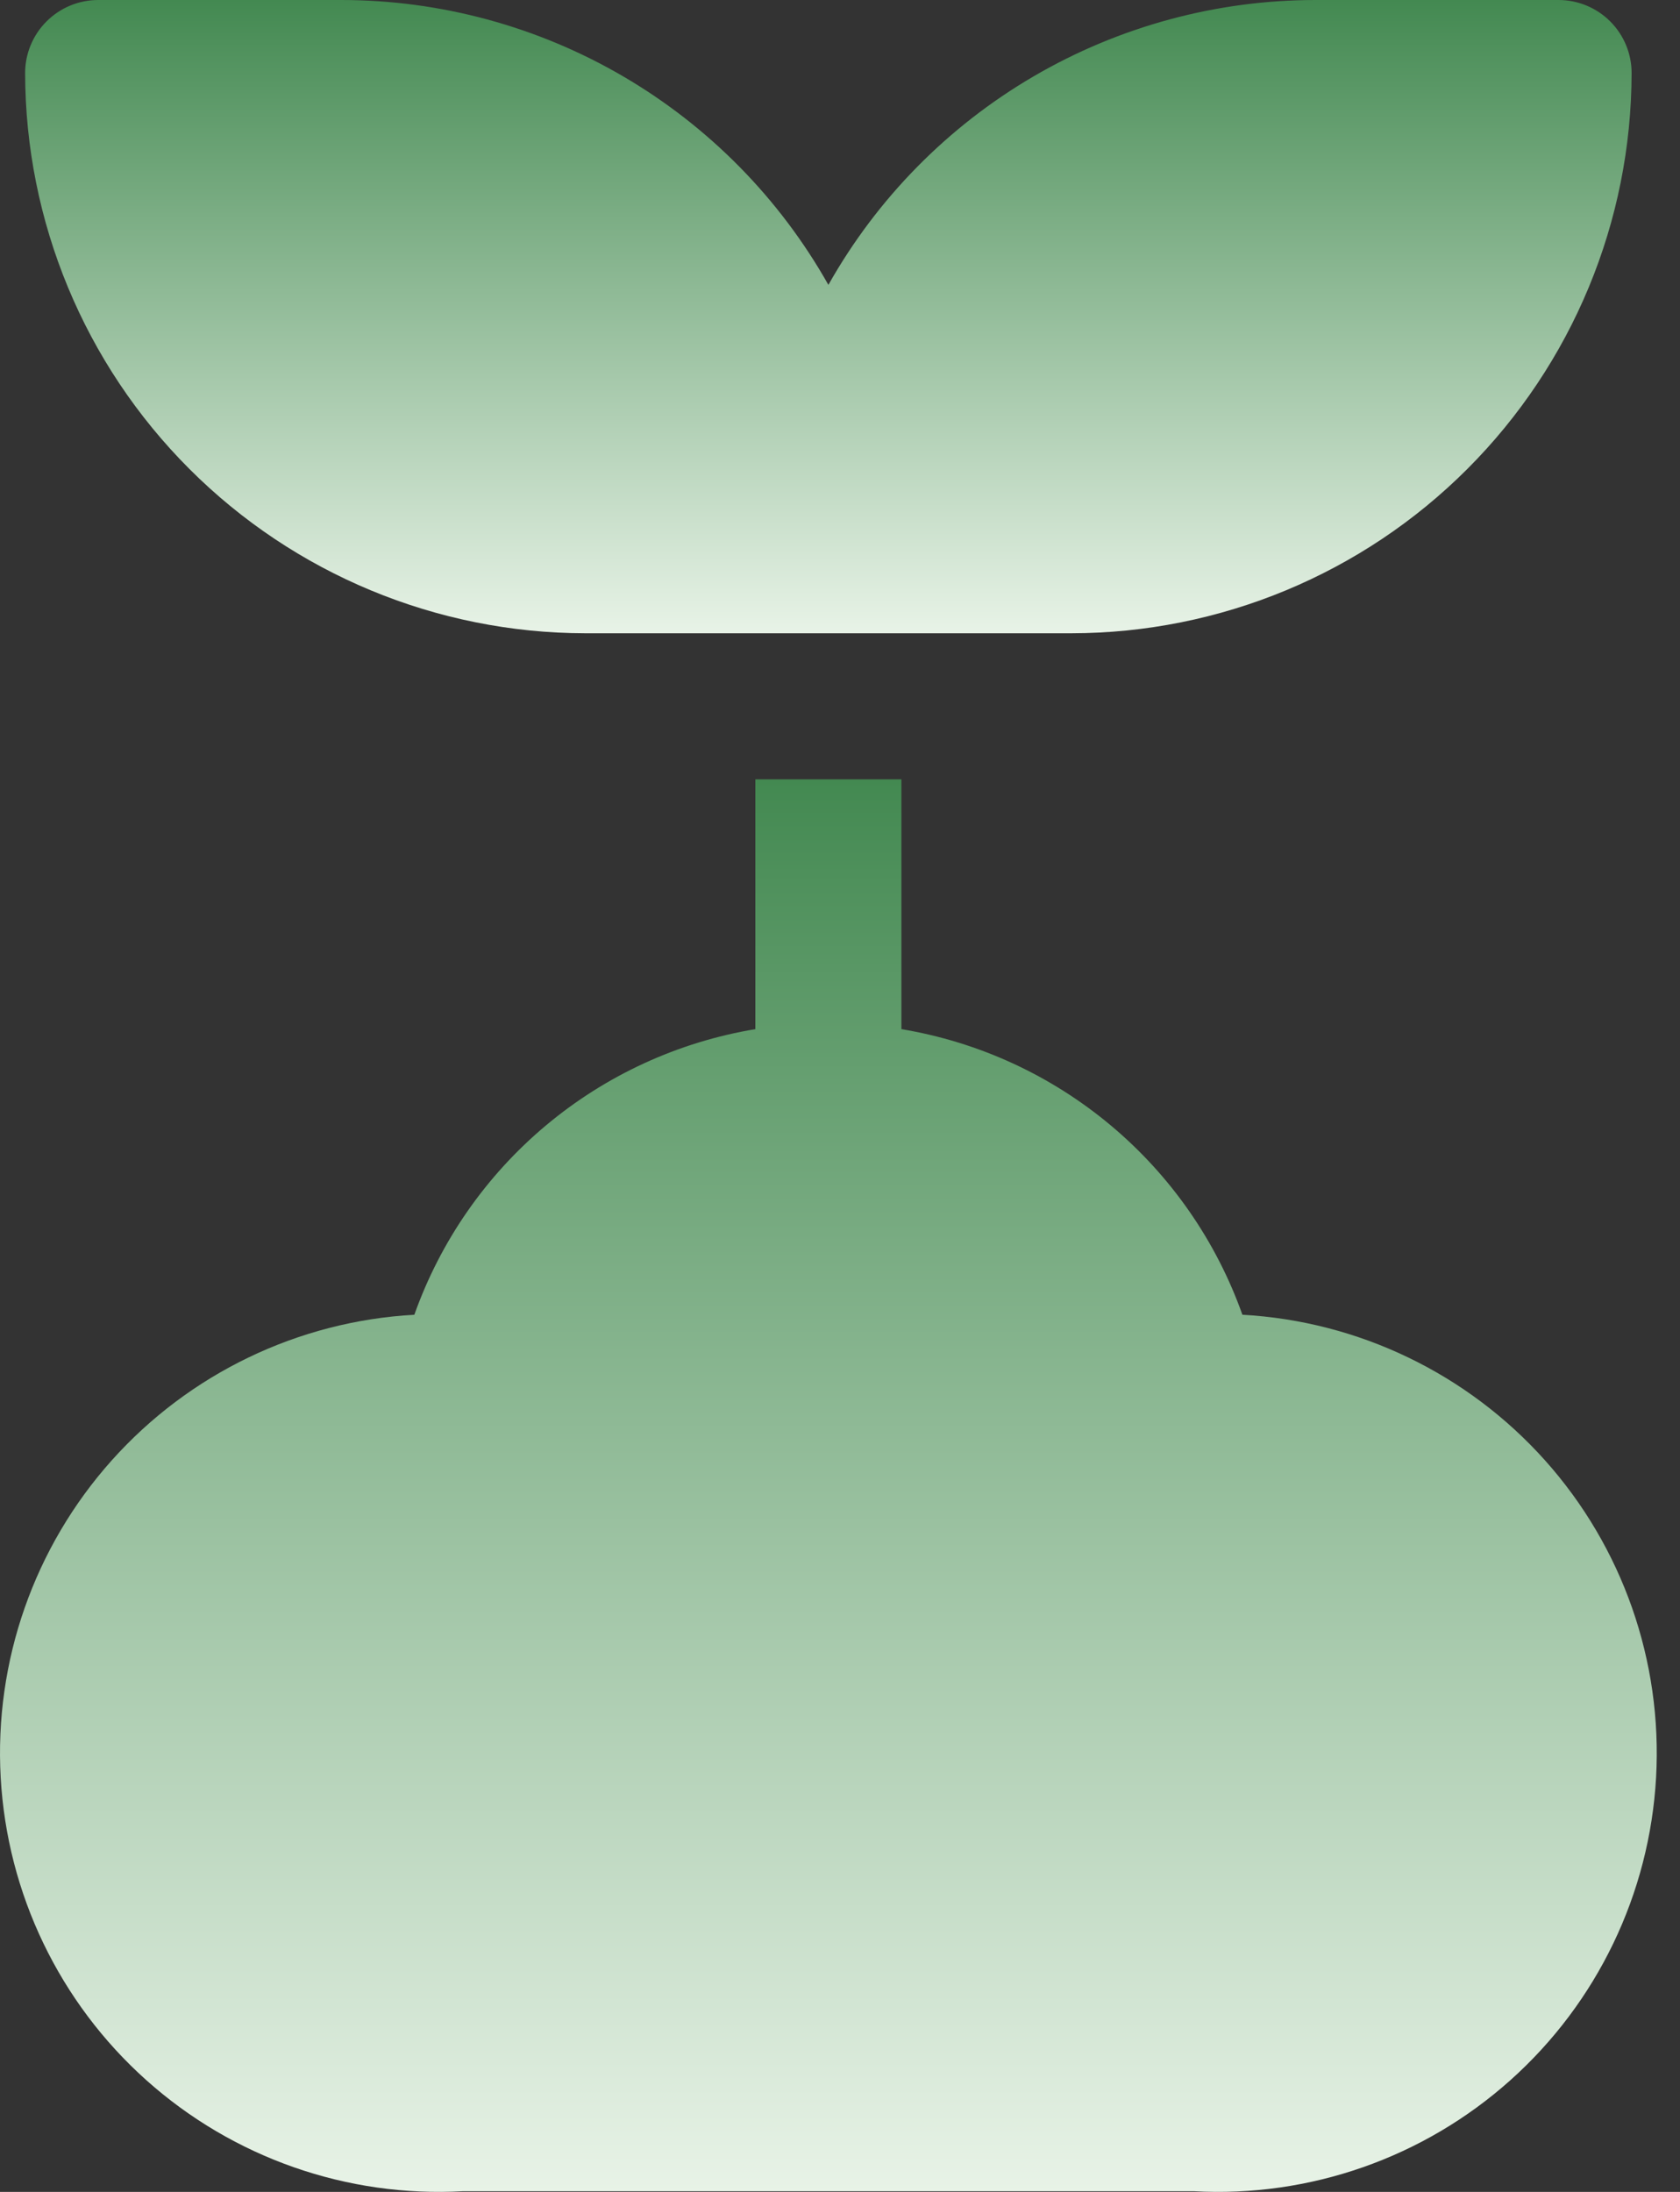 <svg width="46" height="60" viewBox="0 0 46 60" fill="none" xmlns="http://www.w3.org/2000/svg">
<rect x="0" y="0" width="46" height="60" fill="#333333" stroke="none"/>
<path d="M16.024 17.335H29.34C33.405 17.329 37.303 15.712 40.177 12.837C43.052 9.962 44.669 6.065 44.675 1.999C44.675 1.469 44.464 0.961 44.089 0.586C43.714 0.211 43.206 0 42.675 0H36.017C33.303 0.001 30.638 0.724 28.294 2.094C25.951 3.464 24.014 5.433 22.682 7.798C21.349 5.433 19.412 3.464 17.069 2.094C14.726 0.724 12.06 0.001 9.346 0H2.688C2.158 0 1.649 0.211 1.274 0.586C0.899 0.961 0.688 1.469 0.688 1.999C0.694 6.065 2.311 9.962 5.186 12.837C8.061 15.712 11.958 17.329 16.024 17.335Z" fill="url(#paint0_linear_104_108)"/>
<path d="M34.018 35.989C33.301 33.971 32.057 32.182 30.415 30.807C28.773 29.432 26.793 28.522 24.681 28.171V21.333H20.682V28.171C18.57 28.522 16.59 29.432 14.948 30.807C13.306 32.182 12.062 33.971 11.345 35.989C8.164 36.166 5.183 37.601 3.059 39.976C0.935 42.351 -0.159 45.473 0.019 48.655C0.196 51.836 1.631 54.817 4.006 56.941C6.381 59.065 9.503 60.159 12.685 59.981H32.678C35.86 60.159 38.982 59.065 41.357 56.941C43.733 54.817 45.167 51.836 45.345 48.655C45.522 45.473 44.429 42.351 42.305 39.976C40.18 37.601 37.2 36.166 34.018 35.989Z" fill="url(#paint1_linear_104_108)"/>
<defs>
<linearGradient id="paint0_linear_104_108" x1="22.682" y1="0" x2="22.682" y2="17.335" gradientUnits="userSpaceOnUse">
<stop stop-color="#438951"/>
<stop offset="1" stop-color="#E8F3E7"/>
</linearGradient>
<linearGradient id="paint1_linear_104_108" x1="22.682" y1="21.333" x2="22.682" y2="60" gradientUnits="userSpaceOnUse">
<stop stop-color="#438951"/>
<stop offset="1" stop-color="#E8F3E7"/>
</linearGradient>
</defs>
</svg>
